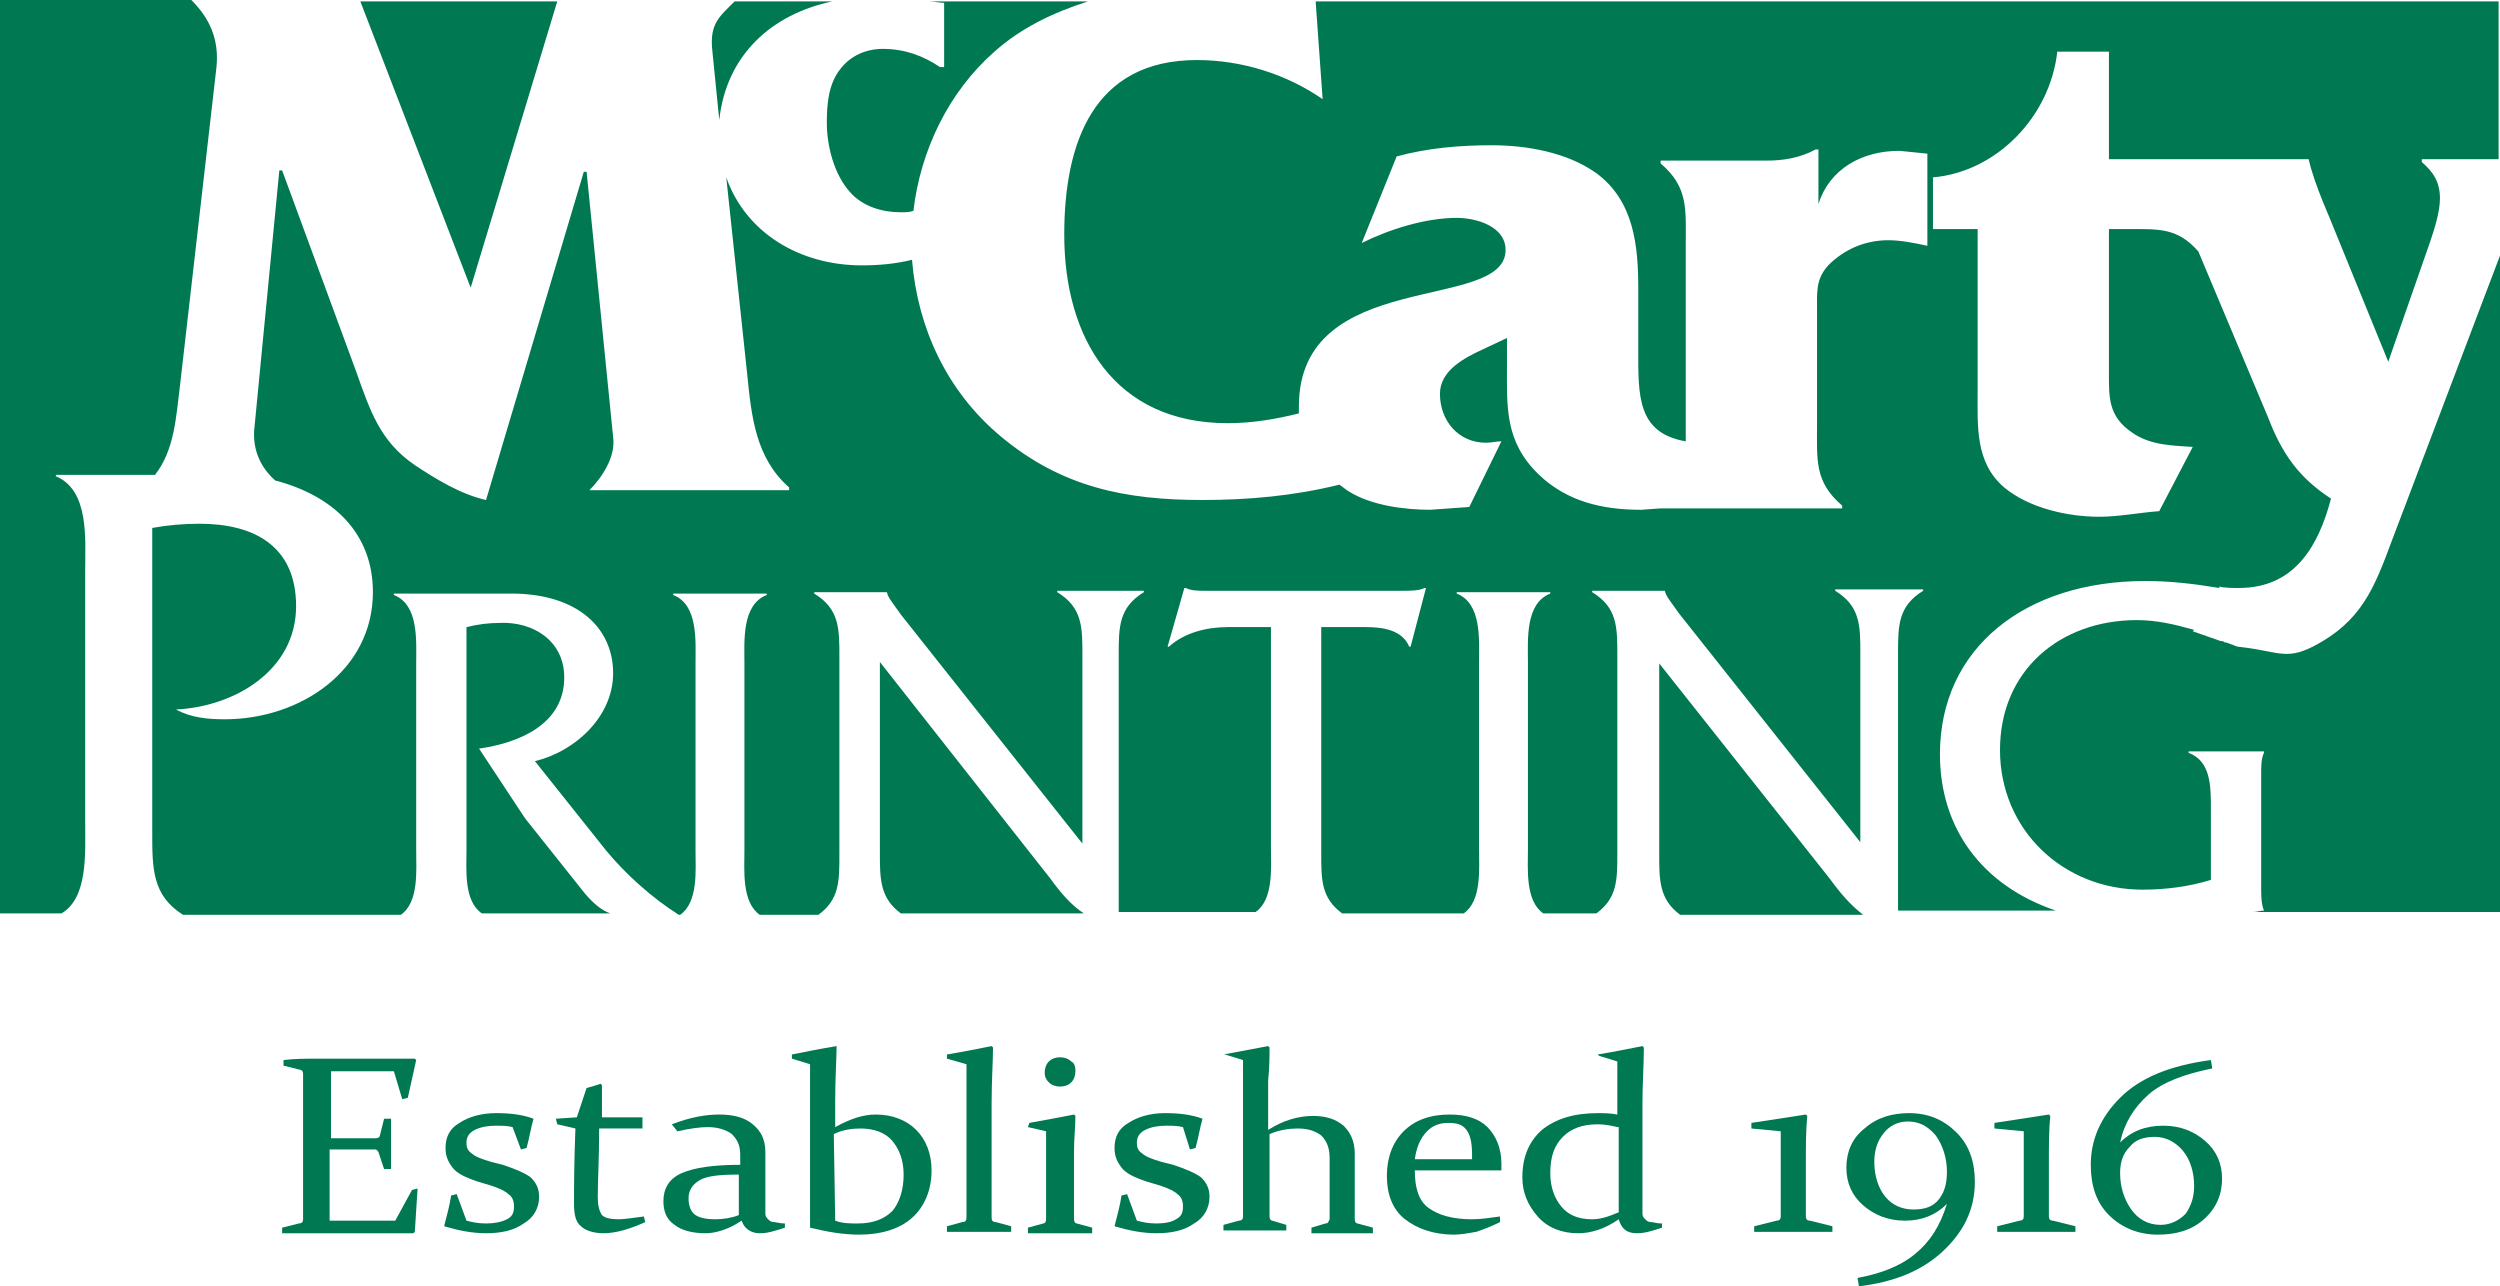 <!--?xml version="1.0" encoding="utf-8"?-->
<!-- Generator: Adobe Illustrator 27.3.1, SVG Export Plug-In . SVG Version: 6.00 Build 0)  -->
<svg version="1.1" id="Layer_1" xmlns="http://www.w3.org/2000/svg" xmlns:xlink="http://www.w3.org/1999/xlink" x="0px" y="0px" viewBox="0 0 179 92.1" style="" xml:space="preserve">
<style type="text/css">
	.st0{fill:#007953;}
</style>
<g>
	<path class="st0" d="M131,62.9l-12.2-15.4v13.7c0,1.8,0,3.2,1.5,4.3h13.1C132.5,64.8,131.8,64,131,62.9L131,62.9z"></path>
	<path class="st0" d="M41.9,64l-4.3-5.4l-3.3-5c2.8-0.4,6.1-1.7,6.1-5.1c0-2.6-2.2-4-4.6-3.9c-0.8,0-1.6,0.1-2.4,0.3v15.9
		c0,1.5-0.2,3.7,1.1,4.6h9.2C43.1,65.2,42.5,64.7,41.9,64L41.9,64z"></path>
	<path class="st0" d="M75.2,62.9L63,47.4v13.7c0,1.8,0,3.2,1.5,4.3h13.1C76.7,64.8,76,64,75.2,62.9L75.2,62.9z"></path>
	<path class="st0" d="M171.3,38.6c-1.3,3.5-2.2,5.9-5.7,7.7c-2,1-2.5,0.3-5.4,0l-0.8-0.3l0,0h-0.1c-0.1-0.1-0.2-0.1-0.3-0.1l-2-0.7
		l0.1-0.1c-1.4-0.4-2.7-0.7-4.1-0.7c-5.5,0-9.8,3.6-9.8,9.3c0,5.7,4.5,10,10.2,10c1.6,0,3.3-0.2,4.9-0.7v-5.1c0-1.6,0-3.4-1.6-4
		v-0.1h5.4v0.1c-0.2,0.4-0.2,1-0.2,1.5v8.2c0,0.5,0,1.1,0.2,1.6c-0.3,0-0.5,0.1-0.8,0.1H179v-47L171.3,38.6L171.3,38.6z"></path>
	<path class="st0" d="M94.7,7.1c-2.6-1.8-5.8-2.8-9-2.8c-7.4,0-9.5,5.9-9.5,12.5c0,7.4,3.6,13.5,11.7,13.5c1.8,0,3.5-0.3,5.1-0.7
		c0-0.2,0-0.3,0-0.5c0-10,14.8-6.7,14.8-11.2c0-1.7-2.1-2.3-3.5-2.3c-2.2,0-4.8,0.8-6.8,1.8l2.5-6.2c2.2-0.6,4.5-0.8,6.8-0.8
		c2.5,0,5.4,0.5,7.5,2c2.7,2,3,5.2,3,8.3V25c0,3.3-0.1,6,3.4,6.6c0-0.3,0-0.7,0-1.1v-13c0-2.5,0.2-4.1-1.8-5.8v-0.2h7.6
		c1.2,0,2.4-0.2,3.5-0.8h0.2v3.9c0.8-2.5,3.1-3.8,5.8-3.8l2,0.2v6.6c-0.9-0.2-1.9-0.4-2.8-0.4c-1.6,0-3.1,0.6-4.3,1.8
		c-0.9,1-0.8,1.9-0.8,3.3v8.1c0,2.5-0.2,4.1,1.8,5.8v0.2h-13l0,0l-1.4,0.1c-2.8,0-5.3-0.6-7.3-2.5c-2.5-2.4-2.3-4.9-2.3-8v-1.8
		l-1.7,0.8c-1.3,0.6-3.1,1.5-3.1,3.2c0,1.9,1.3,3.5,3.3,3.5c0.4,0,0.7-0.1,1.1-0.1l-2.3,4.7l-2.8,0.2c-1.8,0-4.2-0.3-5.8-1.3
		c-0.2-0.1-0.4-0.3-0.7-0.5c-3.2,0.8-6.5,1.1-9.8,1.1c-5.5,0-10.1-0.9-14.5-4.6c-3.8-3.2-5.9-7.7-6.3-12.6c-1.2,0.3-2.4,0.4-3.6,0.4
		c-4.4,0-8.3-2.3-9.7-6.3l1.5,14.1c0.3,3,0.6,6,3,8.1v0.2H42.2v0c0.9-0.9,1.9-2.4,1.7-3.8l-1.9-19h-0.2l-7,23.5
		c-1.8-0.4-3.6-1.5-5.1-2.5c-2.5-1.7-3.2-3.9-4.2-6.7l-5.3-14.4H20l-1.8,18.6c-0.1,1.5,0.5,2.7,1.5,3.6c4.2,1.1,7,3.8,7,8
		c0,5.6-5.2,9.1-10.6,9.1c-1.2,0-2.4-0.1-3.5-0.7c4.2-0.2,8.6-2.8,8.6-7.4c0-4.3-3-5.9-6.9-5.9c-1.2,0-2.3,0.1-3.4,0.3v21.8
		c0,2.6,0,4.5,2.2,5.9h15.6c1.3-0.9,1.1-3.2,1.1-4.6V47.5c0-1.6,0.2-4.2-1.6-4.9v-0.1h8.4c4.8,0,7.3,2.5,7.3,5.7
		c0,3.1-2.7,5.6-5.6,6.3l5.1,6.4c1.4,1.7,3.3,3.4,5.2,4.6h0.1c1.3-0.9,1.1-3.2,1.1-4.6V47.5c0-1.6,0.2-4.2-1.6-4.9v-0.1h6.7v0.1
		c-1.8,0.7-1.6,3.3-1.6,4.9v13.4c0,1.4-0.2,3.7,1.1,4.6h4.2c1.5-1.1,1.5-2.4,1.5-4.3V47c0-2,0-3.4-1.8-4.5v-0.1h5.2l0,0
		c0.1,0.4,0.3,0.6,0.5,0.9l0.5,0.7l13,16.4V46.9c0-2,0-3.4-1.8-4.5v-0.1h6.2v0.1c-1.8,1.1-1.8,2.5-1.8,4.5v18.4h9.8
		c1.3-0.9,1.1-3.2,1.1-4.6V44.9h-3.1c-1.5,0-3.1,0.4-4.2,1.4h-0.1l1.2-4.2h0.1c0.4,0.2,0.9,0.2,1.4,0.2h0.9h13.2
		c0.6,0,1.2,0,1.6-0.2h0.1l-1.1,4.2h-0.1c-0.5-1.2-1.9-1.4-3.1-1.4h-3.2v16.2c0,1.9,0,3.2,1.5,4.3h8.7c1.3-0.9,1.1-3.2,1.1-4.6V47.4
		c0-1.6,0.2-4.2-1.6-4.9v-0.1h6.7v0.1c-1.8,0.7-1.6,3.3-1.6,4.9v13.4c0,1.4-0.2,3.7,1.1,4.6h3.8c1.5-1.1,1.5-2.4,1.5-4.3V46.9
		c0-2,0-3.4-1.8-4.5v-0.1h5.2l0,0c0.1,0.4,0.3,0.6,0.5,0.9l0.5,0.7l13,16.4V46.8c0-2,0-3.4-1.8-4.5v-0.1h6.3v0.1
		c-1.8,1.1-1.8,2.5-1.8,4.5v18.4h11.3c-5.3-1.8-8.3-5.9-8.3-11.2c0-7.6,6.1-12.4,14.7-12.4c1.8,0,3.5,0.2,5.3,0.5V42
		c0.4,0.1,1,0.1,1.4,0.1c4,0,5.7-3,6.6-6.4c-2.3-1.5-3.5-3.2-4.5-5.8l-5-11.9l0,0c-1.5-1.7-2.8-1.6-5.1-1.6H151v10.1
		c0,1.9-0.1,3.3,1.7,4.5c1.3,0.9,2.9,0.9,4.3,1l-2.4,4.6c-1.4,0.1-2.9,0.4-4.3,0.4c-2.2,0-5-0.6-6.8-2.1c-2.1-1.8-1.9-4.4-1.9-7
		V16.4h-3.2v-3.7c4.6-0.4,8.4-4.4,8.9-9h3.7v7.7h6l0,0h8.3c0.2,0.9,0.6,2,1,3l0.5,1.2l4.2,10.3l3-8.6c0.3-0.9,0.7-2.1,0.7-3.1
		c0-1.2-0.5-1.9-1.3-2.6v-0.2h5.5V0.1H94.2L94.7,7.1L94.7,7.1z"></path>
	<path class="st0" d="M6.1,59V40.8c0-2.2,0.3-5.7-2.1-6.7V34h7.1c1.4-1.8,1.5-4.1,1.8-6.5l2.6-22.7c0.2-2-0.5-3.5-1.8-4.8H0v65.4
		h4.4C6.3,64.3,6.1,61.1,6.1,59L6.1,59z"></path>
	<polygon class="st0" points="39.9,0.1 25.8,0.1 33.7,20.6 	"></polygon>
	<path class="st0" d="M51,3.6l0.5,5C52,3.9,55.3,1,59.6,0.1h-7C51.5,1.2,50.8,1.7,51,3.6L51,3.6z"></path>
	<path class="st0" d="M67.3,4.8c-1.2-0.8-2.5-1.3-4.1-1.3c-1.2,0-2.3,0.5-3,1.4c-0.9,1.1-1,2.6-1,3.9c0,1.6,0.5,3.7,1.7,5
		c0.9,1,2.3,1.4,3.6,1.4c0.3,0,0.6,0,0.9-0.1c0.5-4.3,2.5-8.5,5.8-11.4c1.9-1.7,4.2-2.8,6.7-3.6H66.5c0.4,0,0.7,0.1,1.1,0.1v4.6
		H67.3L67.3,4.8z"></path>
	<path class="st0" d="M22.7,75.8h2.4c1.5,0,3,0,4.6,0l0.1,0.1l-0.6,2.7l-0.4,0.1l-0.6-2h-4.5v4.8h0.9c0.7,0,1.4,0,2.3,0
		c0.2,0,0.3-0.1,0.3-0.2l0.3-1.2H28c0,0.8,0,1.4,0,1.8s0,1,0,1.8h-0.5l-0.4-1.2c-0.1-0.2-0.2-0.2-0.3-0.2c-0.8,0-1.6,0-2.3,0h-0.9
		v3.2c0,0.7,0,1.3,0,1.9h4.7l1.2-2.2l0.4-0.1l-0.2,3.1l-0.1,0.1c-1.7,0-3.2,0-4.7,0h-2.3c-0.8,0-1.6,0-2.4,0v-0.4l1.2-0.3
		c0.2,0,0.3-0.1,0.3-0.3c0-0.2,0-0.5,0-0.8s0-0.6,0-1v-7.1c0-0.3,0-0.6,0-0.8c0-0.2,0-0.5,0-0.7s-0.1-0.3-0.2-0.3l-1.2-0.3v-0.4
		C21.1,75.8,21.9,75.8,22.7,75.8L22.7,75.8z"></path>
	<path class="st0" d="M36.7,80.7c-0.4-0.1-0.8-0.1-1.2-0.1c-0.6,0-1.1,0.1-1.5,0.3c-0.4,0.2-0.6,0.5-0.6,0.9s0.1,0.6,0.4,0.8
		c0.2,0.2,0.7,0.4,1.4,0.6l0.8,0.2c0.9,0.3,1.6,0.6,2,0.9c0.4,0.4,0.6,0.8,0.6,1.4c0,0.8-0.4,1.5-1.1,1.9c-0.7,0.5-1.6,0.7-2.7,0.7
		c-1,0-2-0.2-3-0.5c0.2-0.8,0.4-1.5,0.5-2.2l0.4-0.1l0.7,1.9c0.4,0.1,0.8,0.2,1.4,0.2s1.1-0.1,1.5-0.3c0.4-0.2,0.5-0.5,0.5-0.9
		s-0.1-0.7-0.4-0.9c-0.2-0.2-0.6-0.4-1.2-0.6l-1-0.3c-0.9-0.3-1.5-0.6-1.8-1s-0.5-0.8-0.5-1.4c0-0.8,0.3-1.4,1-1.8
		c0.6-0.4,1.5-0.7,2.6-0.7c1,0,1.9,0.1,2.7,0.4c-0.2,0.7-0.3,1.4-0.5,2.1l-0.4,0.1L36.7,80.7L36.7,80.7z"></path>
	<path class="st0" d="M42.9,80.9c0,2-0.1,3.6-0.1,4.8c0,0.6,0.1,1,0.3,1.3c0.2,0.2,0.6,0.3,1.2,0.3c0.4,0,1-0.1,1.8-0.2l0.1,0.4
		c-1.1,0.5-2.1,0.8-3,0.8c-0.7,0-1.3-0.2-1.6-0.5c-0.4-0.3-0.5-0.9-0.5-1.6c0-1.1,0-2.9,0.1-5.4l-1.3-0.3l-0.1-0.4l1.5-0.1l0.7-2.1
		c0.4-0.1,0.7-0.2,1-0.3l0.1,0.1c0,0.7,0,1.4,0,2V80H46v0.8h-3.1V80.9z"></path>
	<path class="st0" d="M48.1,80.5c1.3-0.5,2.4-0.7,3.4-0.7s1.8,0.2,2.4,0.7s0.9,1.1,0.9,2v3.7c0,0.3,0,0.5,0,0.7s0.1,0.3,0.2,0.4
		s0.2,0.2,0.4,0.2c0.2,0,0.4,0.1,0.8,0.1v0.3c-0.3,0.1-0.6,0.2-1,0.3c-0.4,0.1-0.7,0.1-0.8,0.1c-0.6,0-1.1-0.3-1.3-0.9
		c-0.9,0.6-1.8,0.9-2.6,0.9c-0.9,0-1.7-0.2-2.2-0.6c-0.6-0.4-0.8-1-0.8-1.7c0-0.9,0.4-1.6,1.3-2s2.3-0.6,4.2-0.6v-0.7
		c0-0.7-0.2-1.1-0.6-1.5c-0.4-0.3-1-0.5-1.7-0.5c-0.6,0-1.3,0.1-2.2,0.3L48.1,80.5L48.1,80.5z M52.9,84.1c-1.4,0-2.3,0.1-2.8,0.4
		s-0.8,0.7-0.8,1.3c0,0.6,0.2,1,0.5,1.2s0.8,0.3,1.4,0.3s1.2-0.1,1.7-0.3L52.9,84.1L52.9,84.1z"></path>
	<path class="st0" d="M59.9,74.9c0,0.9-0.1,2.2-0.1,4v1.8c1.1-0.6,2-0.9,2.9-0.9c1.2,0,2.2,0.4,2.9,1.1c0.7,0.7,1.1,1.7,1.1,2.9
		c0,1.4-0.5,2.6-1.4,3.4s-2.2,1.2-3.8,1.2c-1.1,0-2.3-0.2-3.5-0.5c0-0.7,0-1.7,0-2.9v-5.2c0-1.3,0-2.5,0-3.6l-1.3-0.4v-0.3
		C57.7,75.3,58.7,75.1,59.9,74.9L59.9,74.9L59.9,74.9z M59.8,87.4c0.5,0.2,1.1,0.2,1.6,0.2c1.1,0,1.9-0.3,2.5-0.9
		c0.5-0.6,0.8-1.5,0.8-2.6c0-1-0.3-1.8-0.8-2.4s-1.3-0.9-2.3-0.9c-0.6,0-1.3,0.1-1.9,0.4L59.8,87.4L59.8,87.4z"></path>
	<path class="st0" d="M67.8,75.8v-0.3c1.2-0.2,2.2-0.4,3.2-0.6l0.1,0.1c0,1-0.1,2.3-0.1,4v5.7c0,1,0,1.9,0,2.5
		c0,0.2,0.1,0.3,0.3,0.3l1.1,0.3v0.4c-0.9,0-1.6,0-2.3,0c-0.6,0-1.4,0-2.3,0v-0.4l1.1-0.3c0.2,0,0.3-0.1,0.3-0.3c0-0.7,0-1.4,0-2.2
		v-3.6c0-2.2,0-3.9,0-5.2L67.8,75.8L67.8,75.8z"></path>
	<path class="st0" d="M73.7,80.4c1.1-0.2,2.2-0.4,3.2-0.6l0.1,0.1c0,0.8-0.1,1.6-0.1,2.5v3.4c0,0.7,0,1.2,0,1.5
		c0,0.2,0.1,0.3,0.2,0.3l1.1,0.3v0.4c-0.9,0-1.7,0-2.3,0c-0.6,0-1.4,0-2.3,0v-0.4l1.1-0.3c0.1,0,0.2-0.1,0.2-0.3c0-0.2,0-0.6,0-1.2
		v-3c0-0.8,0-1.5,0-2.1l-1.3-0.3L73.7,80.4L73.7,80.4z M77,76.7c0,0.3-0.1,0.6-0.3,0.8c-0.2,0.2-0.5,0.3-0.8,0.3s-0.6-0.1-0.8-0.3
		c-0.2-0.2-0.3-0.4-0.3-0.7c0-0.3,0.1-0.6,0.3-0.8c0.2-0.2,0.5-0.3,0.8-0.3s0.6,0.1,0.8,0.3C76.9,76.1,77,76.3,77,76.7L77,76.7z"></path>
	<path class="st0" d="M84.7,80.7c-0.4-0.1-0.8-0.1-1.2-0.1c-0.6,0-1.1,0.1-1.5,0.3c-0.4,0.2-0.6,0.5-0.6,0.9s0.1,0.6,0.4,0.8
		c0.2,0.2,0.7,0.4,1.4,0.6l0.8,0.2c0.9,0.3,1.6,0.6,2,0.9c0.4,0.4,0.6,0.8,0.6,1.4c0,0.8-0.4,1.5-1.1,1.9c-0.7,0.5-1.6,0.7-2.7,0.7
		c-1,0-2-0.2-3-0.5c0.2-0.8,0.4-1.5,0.5-2.2l0.4-0.1l0.7,1.9c0.4,0.1,0.8,0.2,1.4,0.2s1.1-0.1,1.4-0.3c0.4-0.2,0.5-0.5,0.5-0.9
		s-0.1-0.7-0.4-0.9c-0.2-0.2-0.6-0.4-1.2-0.6l-1-0.3c-0.9-0.3-1.5-0.6-1.8-1s-0.5-0.8-0.5-1.4c0-0.8,0.3-1.4,1-1.8
		c0.6-0.4,1.5-0.7,2.6-0.7c1,0,1.9,0.1,2.7,0.4c-0.2,0.7-0.3,1.4-0.5,2.1l-0.4,0.1L84.7,80.7L84.7,80.7z"></path>
	<path class="st0" d="M87.6,75.5c1.1-0.2,2.1-0.4,3.2-0.6l0.1,0.1c0,0.6,0,1.3-0.1,2.4c0,1,0,2.2,0,3.5c1.1-0.7,2.2-1,3.2-1
		c0.9,0,1.6,0.2,2.2,0.7c0.5,0.5,0.8,1.1,0.8,2v3.1c0,0.7,0,1.2,0,1.6c0,0.2,0.1,0.3,0.2,0.3l1.1,0.3v0.4c-0.9,0-1.6,0-2.3,0
		s-1.4,0-2.1,0v-0.4l1-0.3c0.2,0,0.2-0.1,0.3-0.3c0-0.1,0-0.3,0-0.6v-3.8c0-0.7-0.2-1.2-0.6-1.6c-0.4-0.3-0.9-0.5-1.7-0.5
		c-0.6,0-1.3,0.1-2,0.4v3.9c0,0.7,0,1.4,0,2c0,0.2,0.1,0.3,0.2,0.3l1,0.3v0.4c-0.8,0-1.6,0-2.2,0s-1.4,0-2.3,0v-0.4l1.1-0.3
		c0.2,0,0.3-0.1,0.3-0.3c0-0.6,0-1.3,0-2.2v-3.7c0-1.2,0-2.3,0-3.2c0-0.9,0-1.6,0-2.1l-1.3-0.4L87.6,75.5L87.6,75.5z"></path>
	<path class="st0" d="M107.4,87.5c-0.6,0.3-1.1,0.5-1.7,0.7c-0.6,0.1-1.1,0.2-1.6,0.2c-1.4,0-2.6-0.4-3.5-1.1s-1.3-1.8-1.3-3.1
		c0-1.3,0.4-2.4,1.2-3.2c0.8-0.8,1.9-1.2,3.3-1.2c1.2,0,2.1,0.3,2.7,0.9s1,1.5,1,2.6c0,0.2,0,0.3,0,0.5h-6.2c0,1.3,0.3,2.2,1,2.7
		s1.7,0.8,3.1,0.8c0.6,0,1.3-0.1,2-0.2V87.5L107.4,87.5z M105.4,83v-0.3c0-0.8-0.1-1.4-0.4-1.8s-0.7-0.5-1.3-0.5
		c-0.8,0-1.3,0.3-1.7,0.8c-0.4,0.5-0.6,1.1-0.7,1.8H105.4L105.4,83z"></path>
	<path class="st0" d="M114.4,75.5c1.2-0.2,2.2-0.4,3.2-0.6l0.1,0.1c0,1.3-0.1,2.6-0.1,4v4.8c0,0.8,0,1.6,0,2.4c0,0.3,0,0.5,0,0.7
		s0.1,0.3,0.2,0.4s0.2,0.2,0.4,0.2s0.4,0.1,0.8,0.1v0.3c-0.3,0.1-0.6,0.2-1,0.3c-0.4,0.1-0.7,0.1-0.8,0.1c-0.7,0-1.1-0.3-1.3-1
		c-1,0.7-2,1-2.9,1c-1.2,0-2.2-0.4-2.9-1.2c-0.7-0.8-1.1-1.7-1.1-2.8c0-1.5,0.5-2.6,1.4-3.4c1-0.8,2.3-1.2,4-1.2
		c0.4,0,0.9,0,1.4,0.1c0-1.3,0-2.6,0-3.8l-1.3-0.4L114.4,75.5L114.4,75.5z M115.8,80.7c-0.4-0.1-0.9-0.2-1.4-0.2
		c-1.1,0-1.9,0.3-2.5,0.9S111,82.8,111,84c0,1,0.3,1.8,0.8,2.4s1.2,0.9,2.2,0.9c0.6,0,1.2-0.2,1.9-0.5v-6.1H115.8z"></path>
	<path class="st0" d="M125.4,80.8v-0.4c1.3-0.2,2.6-0.4,3.9-0.6l0.1,0.1c-0.1,1-0.1,2.1-0.1,3.2v2.1c0,0.8,0,1.4,0,1.9
		c0,0.2,0.1,0.3,0.3,0.3l1.6,0.4v0.4c-1.2,0-2.1,0-2.8,0c-0.6,0-1.6,0-2.8,0v-0.4l1.6-0.4c0.2,0,0.3-0.1,0.3-0.3c0-0.5,0-1,0-1.6
		v-1.4c0-1.2,0-2.2,0-3.1L125.4,80.8L125.4,80.8z"></path>
	<path class="st0" d="M133,91.5c1.6-0.3,3-0.8,4.1-1.7c1.1-0.9,1.8-2,2.3-3.6l0,0c-0.8,0.8-1.8,1.2-3,1.2s-2.2-0.4-3-1.1
		s-1.2-1.6-1.2-2.7s0.4-2.1,1.3-2.8c0.9-0.8,2-1.1,3.2-1.1c1.4,0,2.5,0.5,3.4,1.4s1.3,2.1,1.3,3.5c0,2-0.8,3.6-2.3,5s-3.5,2.2-6,2.5
		L133,91.5L133,91.5z M134.2,83.2c0,1,0.3,1.9,0.8,2.5s1.2,0.9,2,0.9s1.4-0.2,1.8-0.7s0.6-1.1,0.6-2c0-1-0.3-1.9-0.8-2.6
		c-0.6-0.7-1.2-1-2-1c-0.7,0-1.3,0.3-1.7,0.8C134.4,81.7,134.2,82.4,134.2,83.2L134.2,83.2z"></path>
	<path class="st0" d="M142.8,80.8v-0.4c1.3-0.2,2.6-0.4,3.9-0.6l0.1,0.1c-0.1,1-0.1,2.1-0.1,3.2v2.1c0,0.8,0,1.4,0,1.9
		c0,0.2,0.1,0.3,0.3,0.3l1.6,0.4v0.4c-1.2,0-2.1,0-2.8,0c-0.6,0-1.6,0-2.8,0v-0.4l1.6-0.4c0.2,0,0.3-0.1,0.3-0.3c0-0.5,0-1,0-1.6
		v-1.4c0-1.2,0-2.2,0-3.1L142.8,80.8L142.8,80.8z"></path>
	<path class="st0" d="M158.4,76.5c-2,0.4-3.6,1-4.6,1.9s-1.7,2-2,3.4l0,0c0.8-0.8,1.8-1.2,3.1-1.2c1.2,0,2.2,0.4,3,1.1
		s1.2,1.6,1.2,2.7s-0.4,2.1-1.3,2.9s-2,1.1-3.3,1.1c-1.4,0-2.6-0.5-3.5-1.4s-1.3-2.1-1.3-3.6c0-1.8,0.7-3.4,2.1-4.8s3.5-2.3,6.5-2.7
		L158.4,76.5L158.4,76.5z M157.1,84.9c0-1-0.3-1.9-0.8-2.5s-1.2-1-2-1s-1.4,0.2-1.8,0.7c-0.5,0.5-0.7,1.1-0.7,1.9
		c0,1,0.3,1.9,0.8,2.6s1.2,1.1,2.1,1.1c0.7,0,1.3-0.3,1.8-0.8C156.9,86.3,157.1,85.7,157.1,84.9L157.1,84.9z"></path>
</g>
</svg>
